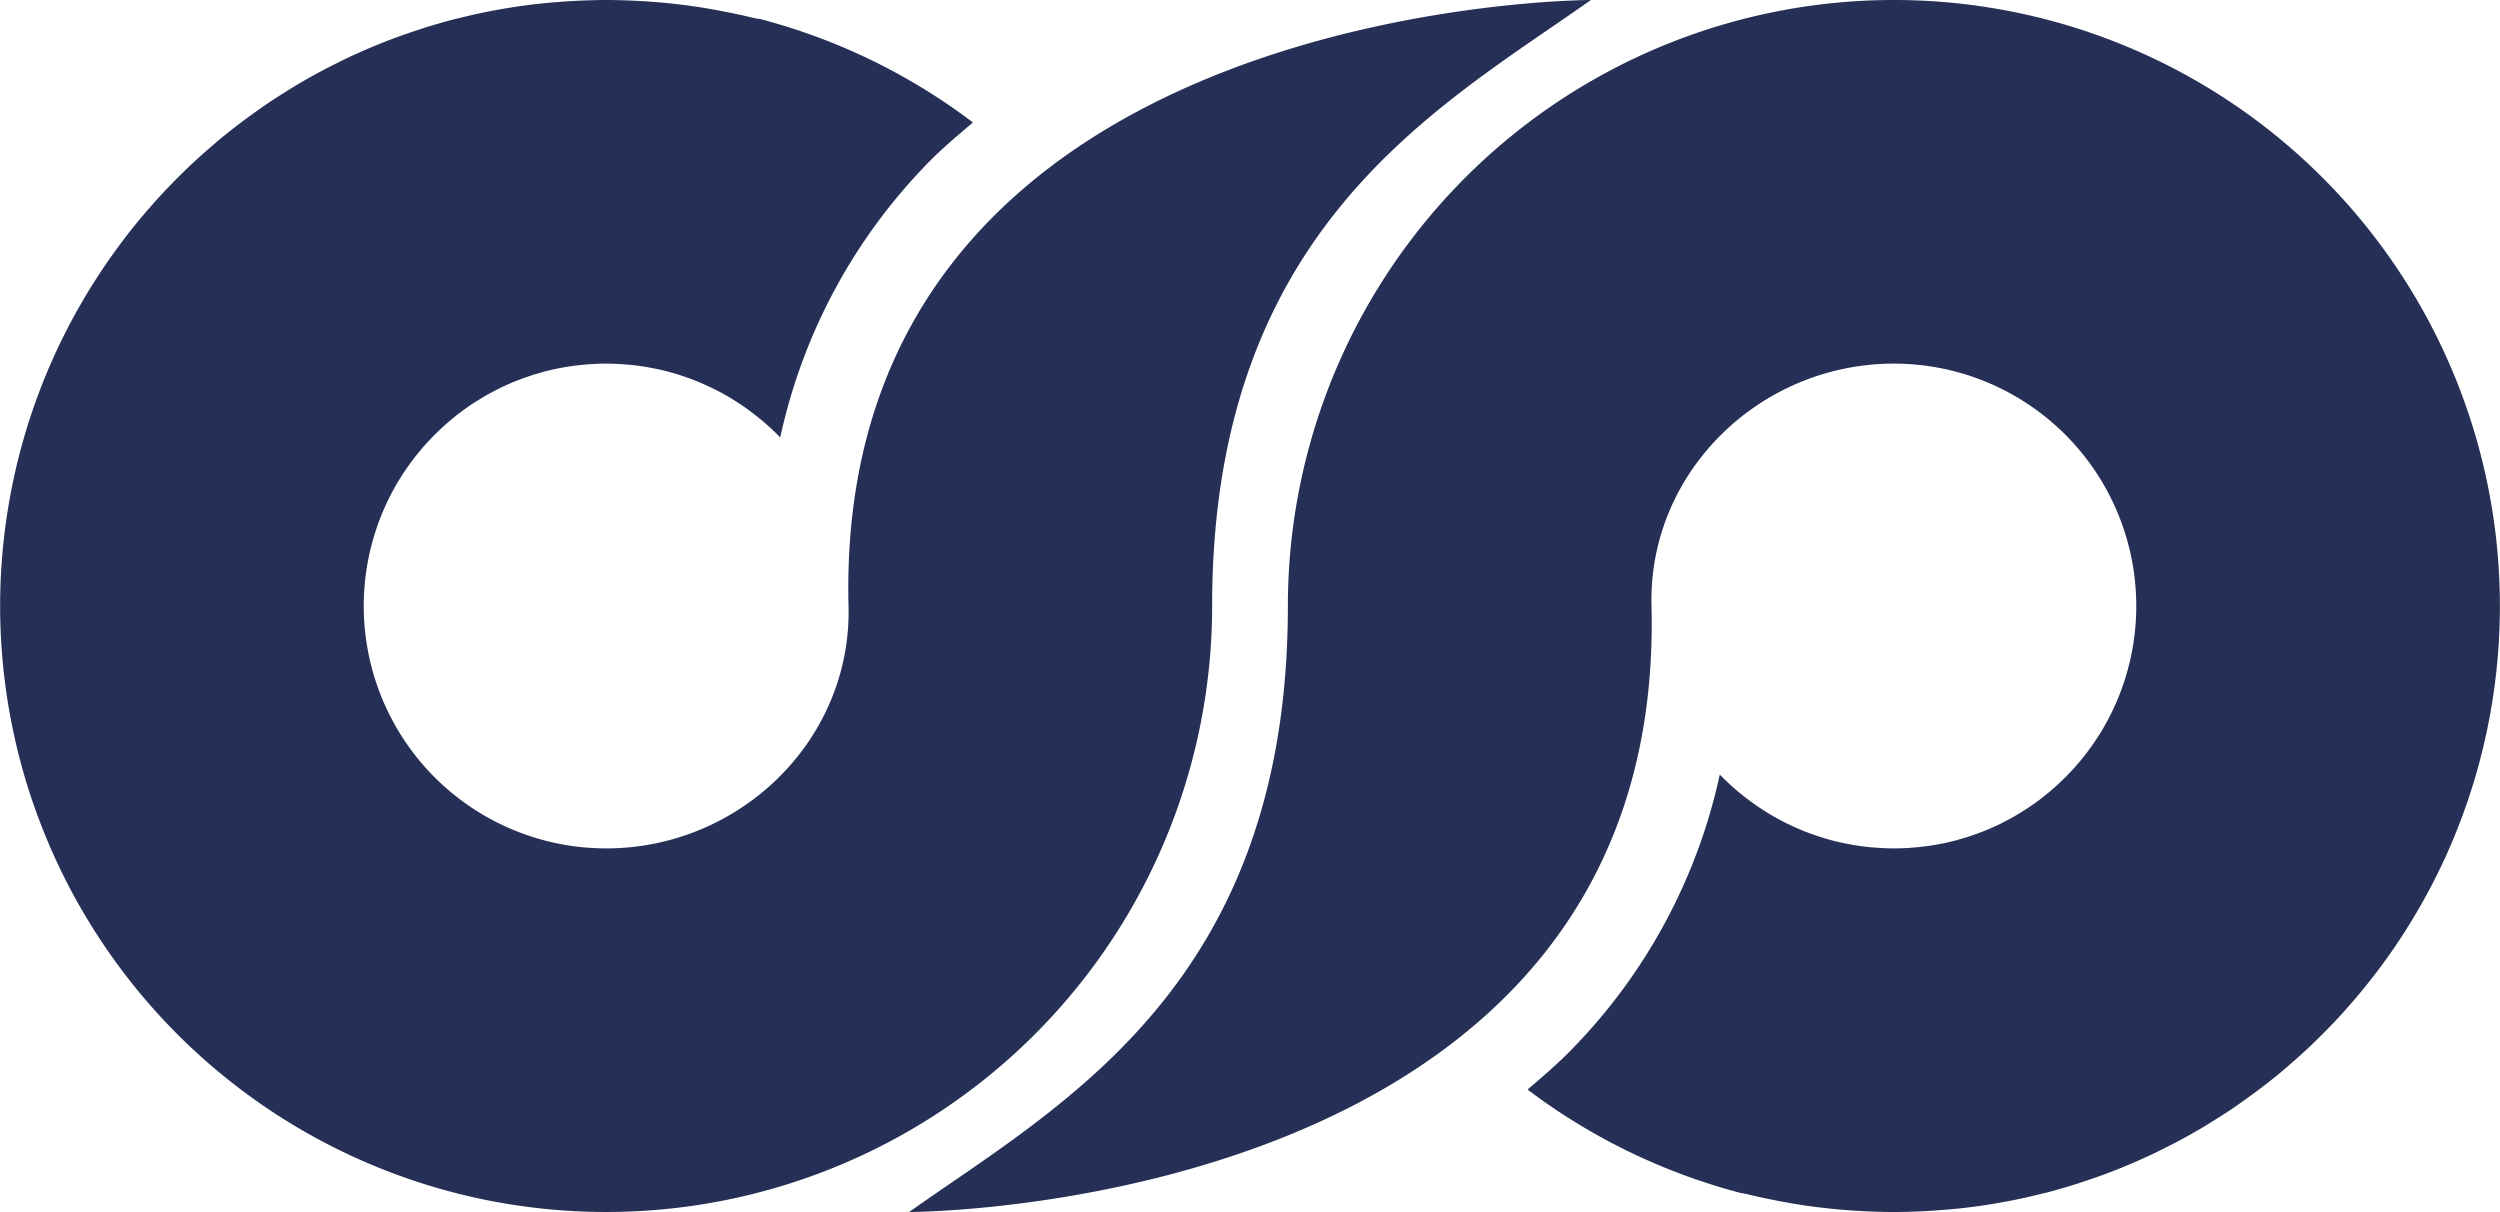 <svg id="Represented_KG_Logo_Header" xmlns="http://www.w3.org/2000/svg" viewBox="0 0 291.01 141.1"><defs><style>.logo-header{fill:#263056;}</style></defs><title>Represented_KG_Logo_Header</title><path id="represented_header" class="logo-header" d="M220.455,0a70.541,70.541,0,0,0-70.541,70.542h0c0,44.087-26.451,58.053-44.087,70.541,0,0,88.174,0,86.414-70.541-.389-15.579,12.629-28.215,28.215-28.215a28.218,28.218,0,0,1,24.062,42.952c-.287.466-.587.918-.899,1.365l-.191.268c-.268.379-.548.753-.835,1.116-.061.076-.118.15-.179.223a28.133,28.133,0,0,1-2.236,2.462c-.076.07-.156.147-.233.22q-.488.469-.995.909c-.092.076-.182.156-.274.236-.408.345-.823.683-1.253,1.005a.069.069,0,0,0-.016.016c-.446.332-.899.65-1.365.963-.092.058-.185.115-.28.179q-.55.354-1.12.689c-.124.07-.249.143-.373.217-.402.223-.804.434-1.215.641-.08.042-.16.086-.242.124-.494.243-.998.466-1.506.682-.099.039-.201.077-.3.115-.408.166-.82.322-1.237.466-.156.057-.312.108-.469.159-.396.134-.794.252-1.199.363-.134.038-.271.083-.408.121-.536.14-1.072.268-1.62.377-.077.019-.16.029-.239.044-.465.089-.934.166-1.41.236-.172.025-.348.045-.52.064-.408.051-.816.089-1.225.121-.169.013-.338.032-.51.042-.568.035-1.136.054-1.713.054-.756,0-1.499-.038-2.235-.096-.134-.013-.265-.019-.396-.032-.708-.064-1.41-.156-2.099-.274-.131-.019-.262-.045-.389-.07-.715-.134-1.419-.28-2.111-.466a.102.102,0,0,1-.045-.013c-.692-.185-1.371-.398-2.038-.631-.102-.038-.207-.07-.309-.108-.657-.236-1.295-.501-1.926-.785l-.325-.153c-.644-.294-1.276-.612-1.888-.957-.025-.013-.051-.032-.077-.045-.6-.338-1.186-.702-1.757-1.084-.086-.058-.172-.112-.258-.169-.561-.383-1.103-.788-1.633-1.202a28.849,28.849,0,0,1-2.781-2.507,65.537,65.537,0,0,1-17.302,32.058c-1.585,1.626-3.37,3.157-5.076,4.605a70.961,70.961,0,0,0,24.749,12.023v.006a3.608,3.608,0,0,0,.363.058c.083.019.231.038.311.057.762.191,1.563.37,2.338.536.217.044.457.089.673.134.689.14,1.386.274,2.075.392.198.035.4.073.601.105.877.144,1.759.274,2.649.386l.269.029q1.177.144,2.367.249c.265.026.533.041.801.064.65.051,1.304.089,1.958.121.268.013.529.025.798.038.893.032,1.792.058,2.695.058,1.091,0,2.172-.038,3.25-.083.312-.016.622-.035.931-.051q1.234-.077,2.459-.188c.28-.028.564-.051.845-.08q1.569-.167,3.119-.396c.211-.032.415-.07.625-.102.836-.134,1.671-.287,2.5-.446.332-.07.66-.134.989-.204.784-.166,1.569-.351,2.344-.542.246-.064.494-.115.743-.178q1.455-.383,2.883-.823c.316-.096.628-.198.944-.3.669-.217,1.339-.447,2.003-.679.357-.128.714-.255,1.071-.386q1.1-.411,2.181-.861c.351-.147.702-.294,1.052-.444q1.1-.478,2.185-.989c.392-.185.775-.379,1.164-.571.517-.258,1.033-.52,1.55-.791.396-.21.791-.418,1.183-.632.66-.363,1.317-.746,1.968-1.129q.779-.469,1.543-.957c.427-.268.852-.536,1.273-.81.443-.297.883-.593,1.32-.899.36-.246.714-.504,1.068-.759q1.607-1.158,3.151-2.398c.032-.025.07-.054.102-.083.485-.389.957-.797,1.425-1.199.252-.217.501-.434.75-.651q.718-.631,1.416-1.279c.179-.163.348-.328.523-.494,1.017-.973,2.009-1.965,2.969-2.991.041-.048.089-.093.131-.14.485-.523.963-1.052,1.429-1.595.137-.153.271-.306.405-.462q2.263-2.631,4.264-5.482c.038-.051.076-.105.115-.159.44-.632.871-1.269,1.289-1.92.057-.083.111-.172.166-.255q1.914-2.976,3.534-6.139c.038-.08.083-.163.121-.246q.54-1.062,1.04-2.143l.007-.006A70.543,70.543,0,0,0,220.455,0ZM141.098,70.542c0-44.087,26.451-58.053,44.087-70.542,0,0-88.174,0-86.414,70.542.389,15.579-12.629,28.215-28.215,28.215A28.218,28.218,0,0,1,46.495,55.804c.287-.466.587-.919.899-1.368q.095-.129.191-.268c.268-.376.548-.75.835-1.113.061-.073.118-.15.179-.223a28.159,28.159,0,0,1,2.236-2.462c.077-.07.156-.147.233-.217.325-.312.657-.619.995-.912.092-.076.181-.159.274-.236.408-.344.823-.686,1.253-1.008a.028.028,0,0,0,.016-.013c.447-.332.899-.651,1.365-.963.092-.06.185-.118.281-.178q.55-.354,1.119-.689c.124-.07.249-.143.373-.217.402-.223.804-.434,1.215-.641.08-.042.16-.086.243-.124.494-.242.998-.469,1.505-.682.099-.039.201-.077.3-.118.408-.163.82-.319,1.237-.463.156-.057.312-.108.469-.159.395-.134.794-.255,1.199-.363.134-.038.271-.083.408-.121.536-.14,1.072-.268,1.62-.377.077-.016.16-.029.239-.045.466-.089.934-.166,1.409-.236.172-.025.348-.045.52-.064.408-.051.817-.09,1.225-.121.169-.013.338-.032.51-.038.568-.038,1.135-.058,1.713-.058.756,0,1.499.038,2.235.096.134.013.265.019.395.032.708.064,1.41.156,2.099.274.131.019.262.048.389.07.715.134,1.419.281,2.111.466a.101.101,0,0,1,.045.013c.692.185,1.371.398,2.038.631.102.038.207.07.309.108.657.236,1.295.501,1.927.785l.325.153c.644.294,1.276.612,1.888.957.025.013.051.032.077.045.6.338,1.186.702,1.757,1.084.086.054.172.108.258.169.561.38,1.103.788,1.633,1.202a28.849,28.849,0,0,1,2.781,2.507,65.539,65.539,0,0,1,17.302-32.058c1.585-1.626,3.423-3.157,5.129-4.605a70.664,70.664,0,0,0-24.696-12.023V2.226c0-.019-.339-.038-.415-.057-.083-.019-.257-.038-.337-.058-.762-.195-1.577-.37-2.352-.536-.217-.044-.463-.089-.68-.134-.689-.14-1.389-.274-2.078-.392-.198-.035-.401-.073-.602-.105-.877-.144-1.76-.274-2.65-.386l-.27-.029Q77.999.386,76.808.281c-.265-.025-.533-.044-.801-.064-.65-.051-1.304-.089-1.958-.121C73.781.083,73.52.07,73.252.058,72.359.025,71.459,0,70.557,0c-1.091,0-2.172.038-3.25.083-.312.013-.622.035-.931.051Q65.141.21,63.917.322c-.281.029-.565.048-.845.08C62.026.51,60.986.644,59.953.797c-.211.029-.415.07-.625.102-.836.134-1.671.287-2.5.446-.332.07-.66.134-.989.204-.784.166-1.569.351-2.344.542-.245.064-.494.115-.743.179q-1.454.383-2.883.823c-.316.096-.628.198-.944.3-.67.217-1.339.447-2.002.679-.357.127-.715.252-1.072.386q-1.1.411-2.181.861-.527.22-1.053.444-1.1.473-2.185.985c-.392.188-.775.383-1.164.574-.517.255-1.033.517-1.55.791-.395.21-.791.414-1.183.631-.66.364-1.317.747-1.968,1.129q-.779.469-1.543.957c-.427.268-.851.536-1.273.813-.443.29-.883.59-1.32.893-.36.252-.714.507-1.068.762q-1.607,1.158-3.151,2.398c-.032.029-.07.058-.102.083-.485.389-.957.797-1.425,1.199-.252.217-.501.434-.75.65q-.718.632-1.416,1.282c-.179.16-.347.325-.523.491q-1.526,1.454-2.969,2.991c-.042.048-.09.096-.131.14-.485.523-.963,1.056-1.429,1.591-.137.156-.271.309-.405.462q-2.263,2.631-4.264,5.486c-.038.051-.076.105-.115.159q-.66.947-1.289,1.917c-.057.086-.111.175-.166.258q-1.914,2.976-3.534,6.139c-.038.08-.083.163-.121.242q-.54,1.067-1.04,2.147l-.006.006A70.541,70.541,0,1,0,141.098,70.542Z"/></svg>